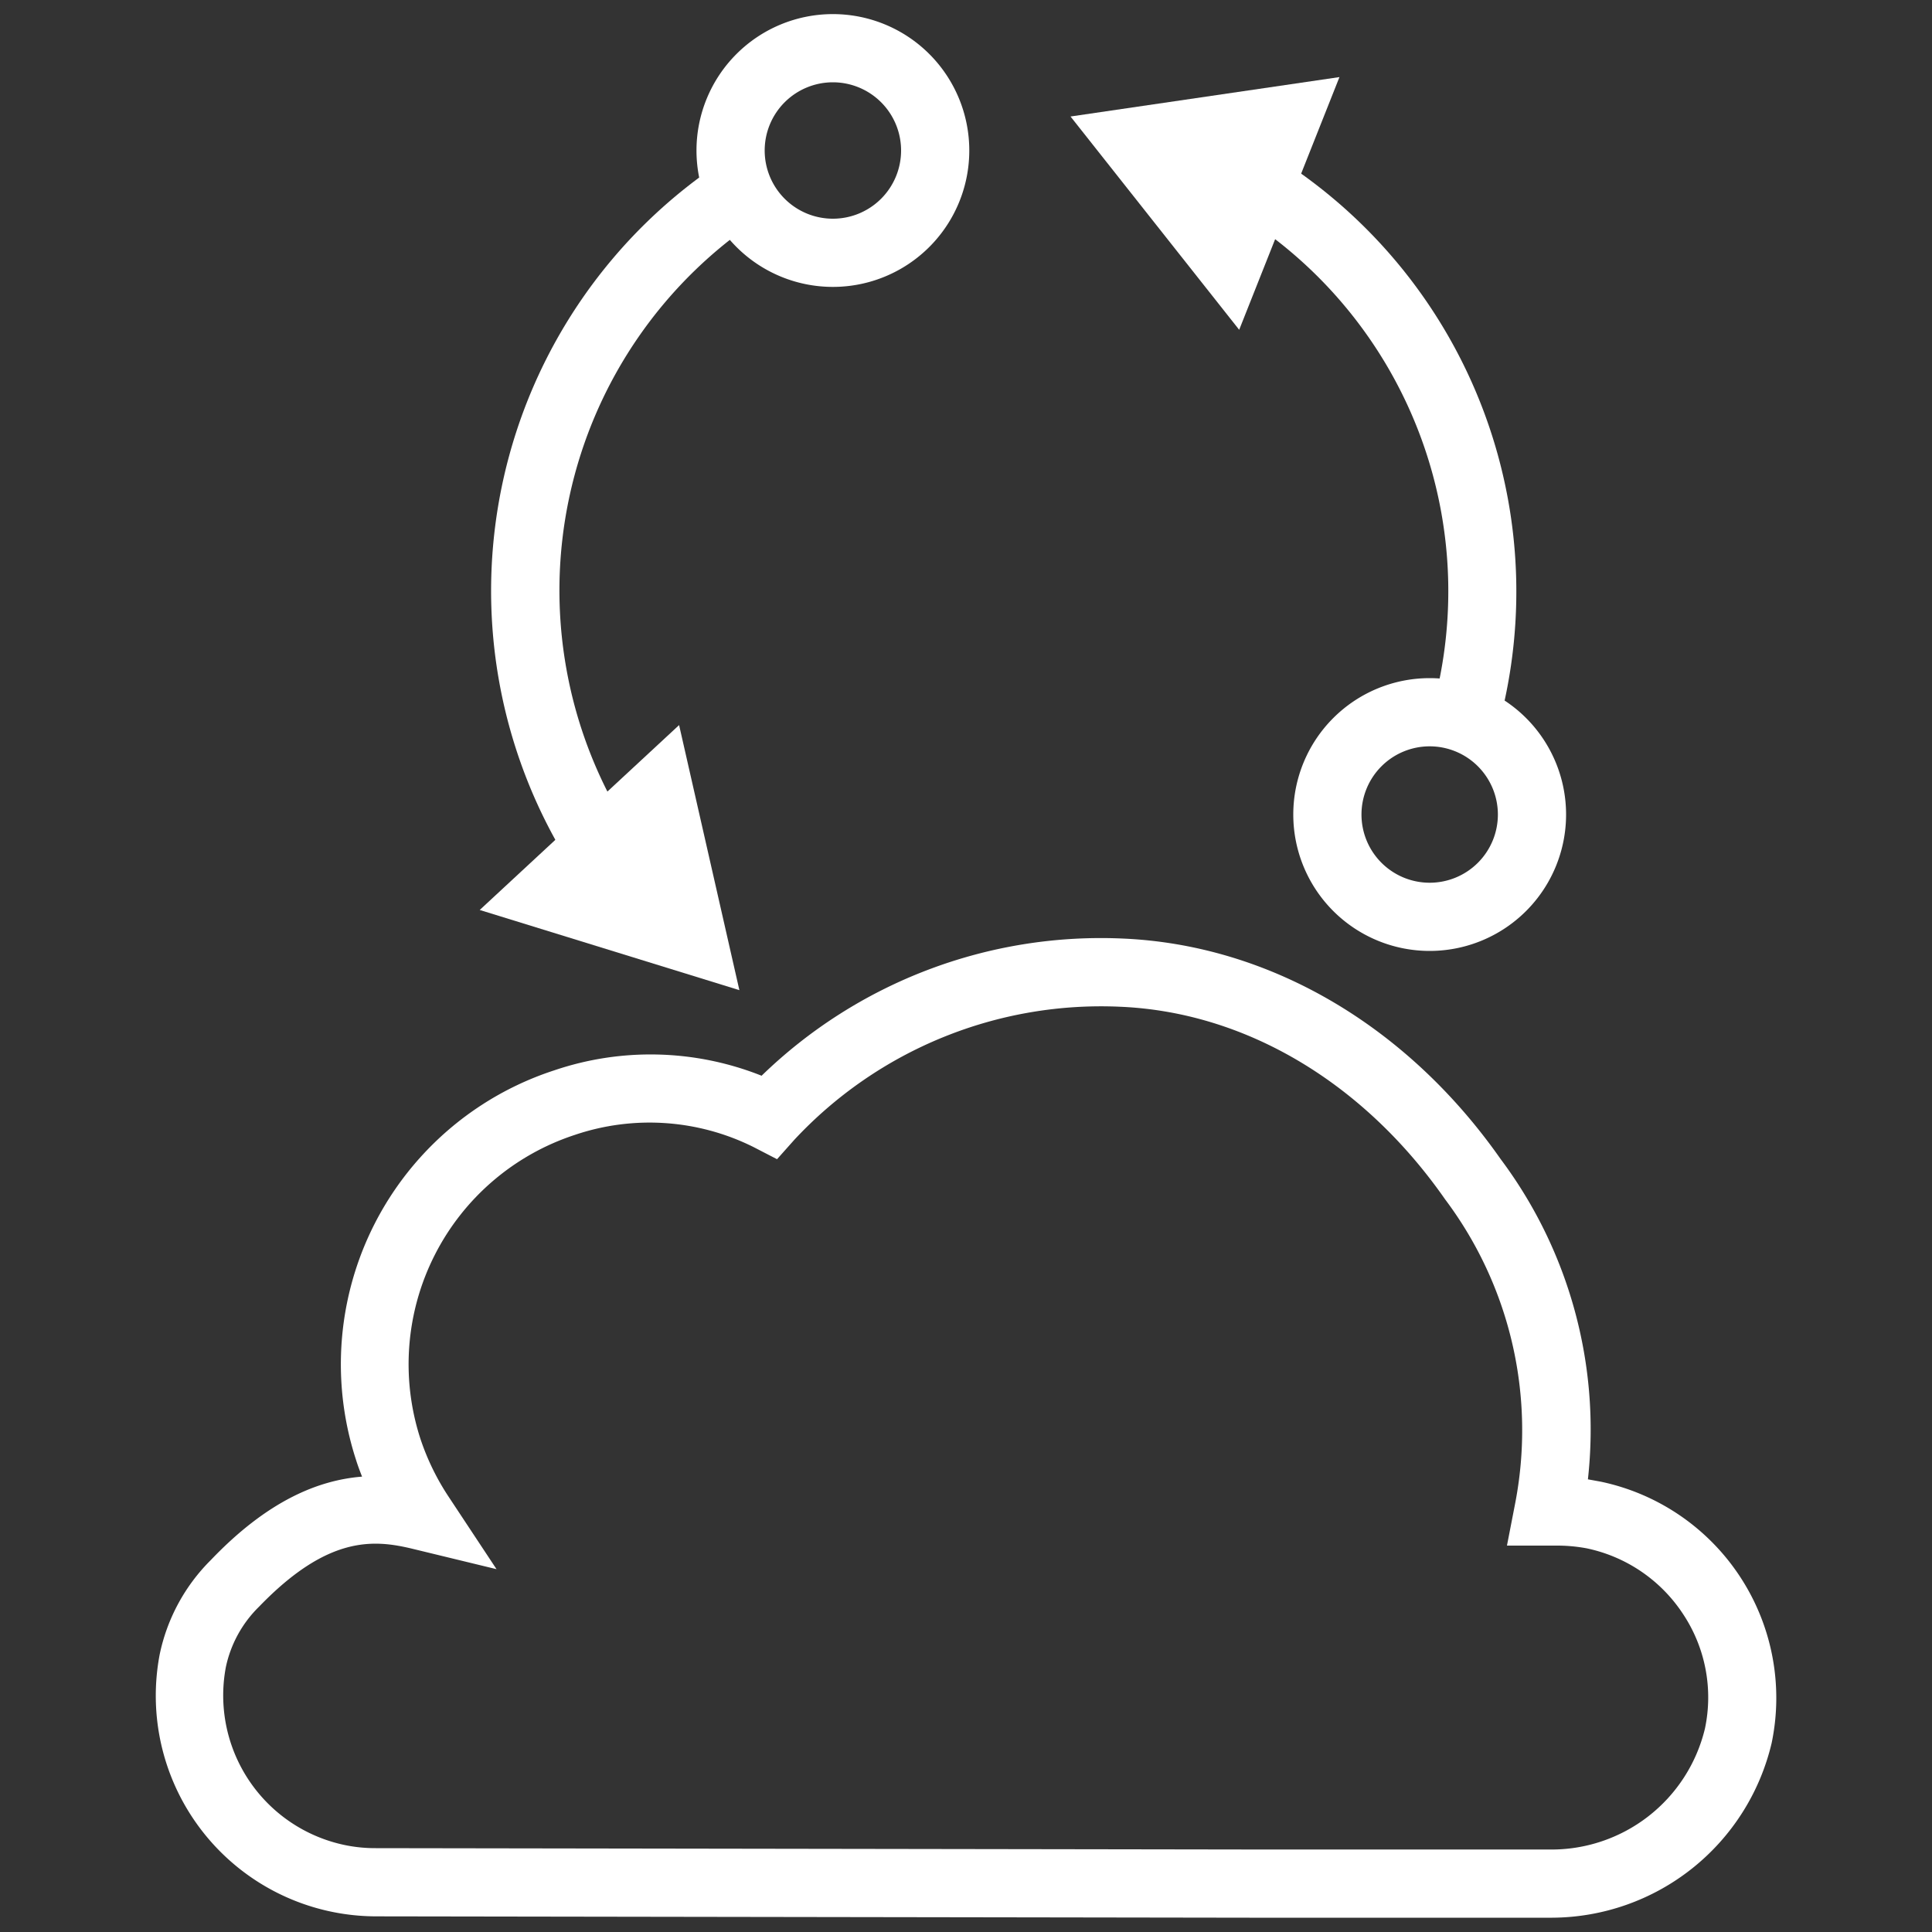 <svg id="Layer_1" data-name="Layer 1" xmlns="http://www.w3.org/2000/svg" width="100" height="100"  fill="#ffffff" viewBox="0 0 100 100"><rect x="0" y="0" width="100" height="100" fill="#333333" stroke="none"/><title>cloud platform</title><path d="M80.34,99.26H64.68l-45.22-.07A11.42,11.42,0,0,1,8.26,85.66a9.66,9.66,0,0,1,2.65-4.91c2.95-3.09,5.58-4.14,7.83-4.32-.11-.28-.22-.57-.31-.86A16,16,0,0,1,28.69,55.4a15.53,15.53,0,0,1,10.73.28,25.21,25.21,0,0,1,18.71-7.1c7.56.33,14.69,4.49,19.54,11.41a23.36,23.36,0,0,1,4.52,16.58l.66.12A11.44,11.44,0,0,1,91.7,90.22,11.73,11.73,0,0,1,80.34,99.26ZM64.68,95.73H80.16a8.17,8.17,0,0,0,8.09-6.27,7.8,7.8,0,0,0-1.13-5.91,7.9,7.9,0,0,0-5-3.41A8.38,8.38,0,0,0,80.55,80H78l.41-2.11a19.9,19.9,0,0,0-3.61-15.81C70.56,56,64.44,52.39,58,52.11A21.7,21.7,0,0,0,41.11,59l-.89,1L39,59.37a12.06,12.06,0,0,0-9.24-.63,12.49,12.49,0,0,0-8,15.73,12.64,12.64,0,0,0,1.46,3l2.48,3.75-4.37-1.06c-2-.48-4.37-.68-7.92,3a6.16,6.16,0,0,0-1.72,3.13A7.91,7.91,0,0,0,18,95.53a7.74,7.74,0,0,0,1.45.13Z"/><path d="M77.21,38.75l-3.36-1.08A23,23,0,0,0,64,11l1.86-3A26.57,26.57,0,0,1,77.21,38.75Z"/><polygon points="64.14 17.07 55.41 6.03 69.33 3.99 64.14 17.07"/><path d="M29.66,45A26.63,26.63,0,0,1,37.59,8.22l.52-.32,1.85,3-.45.28a23.07,23.07,0,0,0-6.88,31.87Z"/><polygon points="35.15 37.53 38.27 51.25 24.83 47.1 35.15 37.53"/><path d="M43.11,14.85a7.06,7.06,0,1,1,7.06-7.06A7.06,7.06,0,0,1,43.11,14.85Zm0-10.59a3.53,3.53,0,1,0,3.53,3.53A3.53,3.53,0,0,0,43.11,4.26Z"/><path d="M74,49.22a7.06,7.06,0,1,1,7.06-7.06A7.06,7.06,0,0,1,74,49.22Zm0-10.59a3.53,3.53,0,1,0,3.53,3.53A3.53,3.53,0,0,0,74,38.63Z"/></svg>